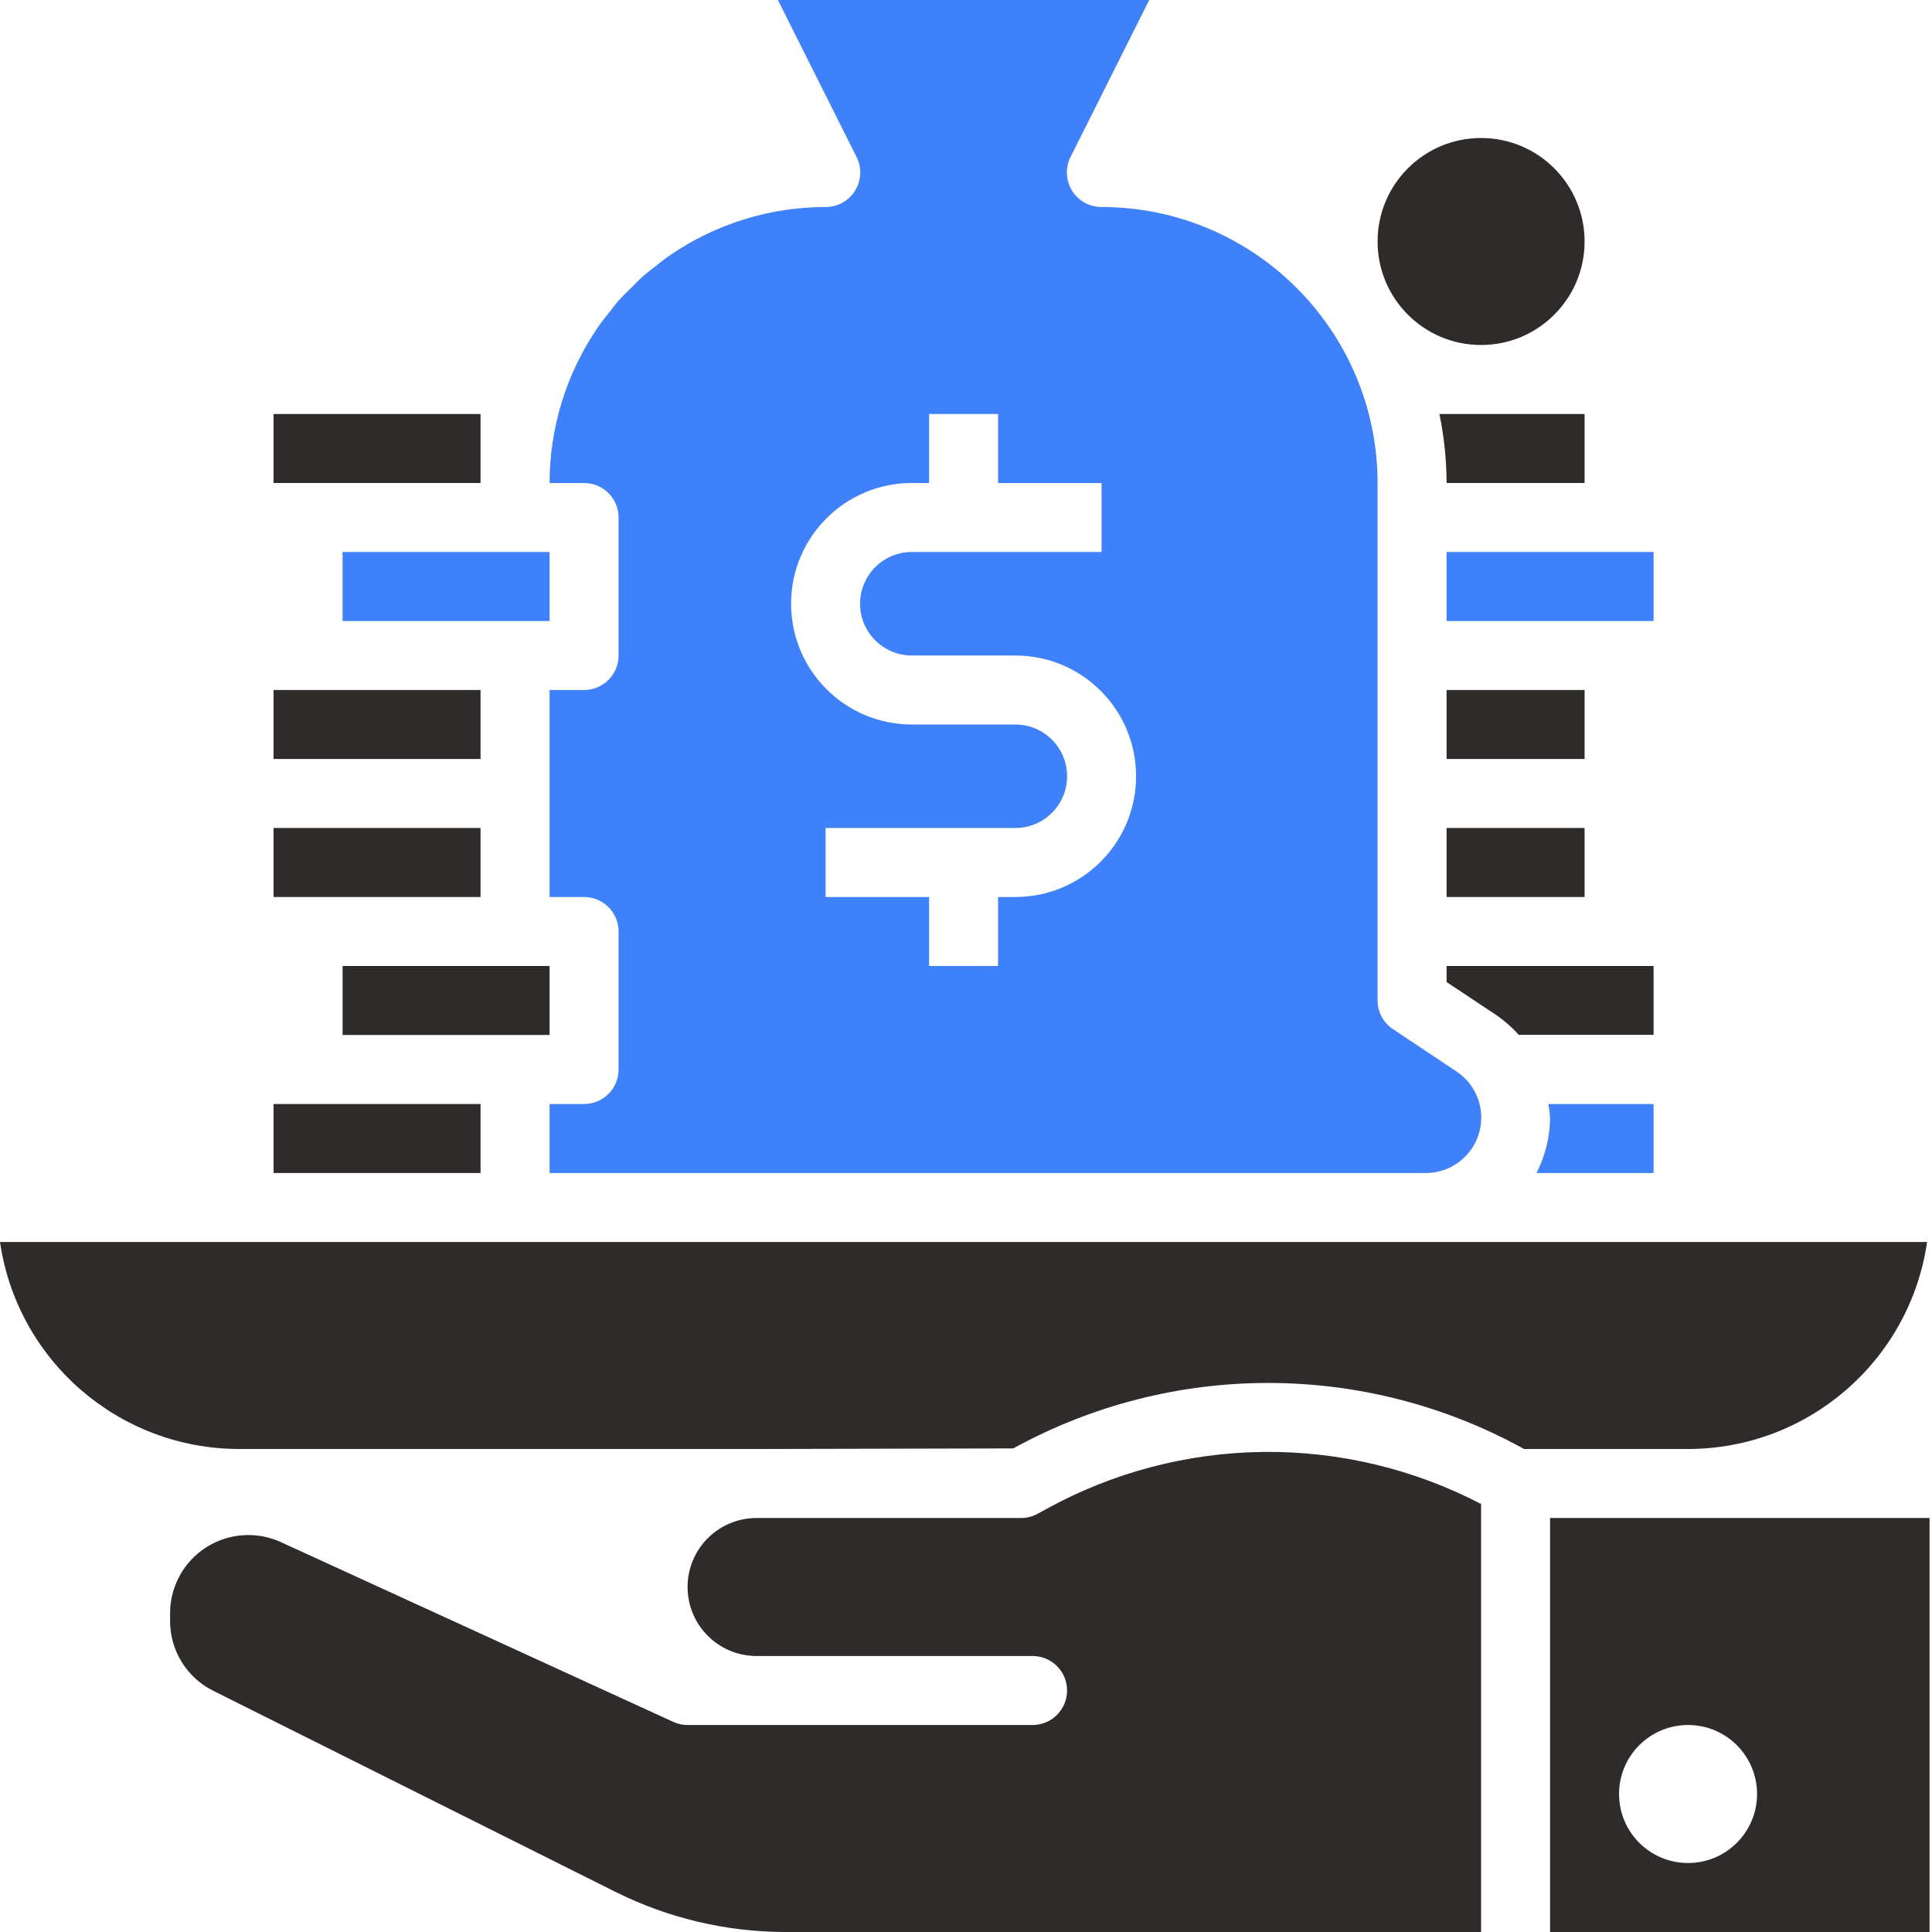 <svg width="56" height="56" viewBox="0 0 56 56" fill="none" xmlns="http://www.w3.org/2000/svg">
<g clip-path="url(#clip0_1255_33403)">
<path d="M45.93 14V12H41.722C41.858 12.658 41.928 13.328 41.93 14H45.93ZM45.93 7C45.93 8.657 44.586 10 42.93 10C41.272 10 39.93 8.657 39.93 7C39.93 5.343 41.272 4 42.93 4C44.586 4 45.93 5.343 45.93 7ZM41.93 24H45.93V26H41.93V24Z" fill="#2F2B2B"/>
<path d="M17.93 15V19C17.93 19.265 17.824 19.52 17.637 19.707C17.449 19.895 17.195 20 16.93 20H15.93V26H16.93C17.195 26 17.449 26.105 17.637 26.293C17.824 26.48 17.93 26.735 17.93 27V31C17.93 31.265 17.824 31.52 17.637 31.707C17.449 31.895 17.195 32 16.93 32H15.93V34H41.33C42.037 34 42.661 33.537 42.866 32.86C42.966 32.53 42.957 32.177 42.841 31.853C42.724 31.528 42.507 31.25 42.22 31.059L40.379 29.832C40.242 29.741 40.128 29.618 40.05 29.473C39.971 29.327 39.93 29.165 39.93 29V14C39.924 9.584 36.346 6.005 31.93 6C31.759 6.001 31.59 5.958 31.441 5.876C31.291 5.793 31.165 5.673 31.075 5.528C30.985 5.383 30.933 5.217 30.925 5.047C30.917 4.876 30.953 4.706 31.029 4.553L33.311 0H22.547L24.829 4.553C24.906 4.706 24.942 4.876 24.934 5.047C24.926 5.217 24.874 5.383 24.784 5.528C24.694 5.673 24.568 5.793 24.418 5.875C24.269 5.958 24.1 6.001 23.929 6C22.319 6.001 20.746 6.489 19.417 7.4C19.264 7.505 19.118 7.622 18.976 7.736C18.862 7.826 18.745 7.911 18.638 8.007C18.513 8.117 18.399 8.237 18.283 8.354C18.165 8.471 18.045 8.584 17.935 8.709C17.835 8.817 17.754 8.934 17.664 9.048C17.55 9.193 17.433 9.336 17.328 9.489C16.418 10.817 15.93 12.39 15.93 14H16.93C17.195 14 17.449 14.105 17.637 14.293C17.824 14.48 17.93 14.735 17.93 15ZM26.43 14H26.93V12H28.93V14H31.93V16H26.43C25.601 16 24.93 16.671 24.93 17.5C24.93 18.329 25.601 19 26.43 19H29.43C31.362 19 32.93 20.567 32.93 22.5C32.93 24.433 31.362 26 29.43 26H28.93V28H26.93V26H23.93V24H29.43C30.258 24 30.93 23.329 30.93 22.5C30.93 21.671 30.258 21 29.43 21H26.43C24.497 21 22.93 19.433 22.93 17.5C22.93 15.567 24.497 14 26.43 14ZM9.93 18H15.93V16H9.93V18ZM41.93 18H47.93V16H41.93V18ZM47.93 34V32H44.88C44.905 32.132 44.921 32.266 44.93 32.4C44.925 32.957 44.79 33.505 44.536 34H47.93Z" fill="#3F81FB"/>
<path d="M47.93 28H41.93V28.465L43.33 29.395C43.584 29.565 43.817 29.767 44.021 29.995H47.93V28ZM41.93 20H45.93V22H41.93V20ZM15.93 28H9.93V30H15.93V28ZM30.33 43.738L30.077 43.877C29.929 43.958 29.764 44 29.597 44H21.93C20.825 44 19.93 44.895 19.93 46C19.93 47.105 20.825 48 21.93 48H29.93C30.195 48 30.449 48.105 30.637 48.293C30.825 48.48 30.93 48.735 30.93 49C30.93 49.265 30.825 49.52 30.637 49.707C30.449 49.895 30.195 50 29.93 50H19.93C19.786 50 19.644 49.969 19.514 49.909L8.143 44.7C7.797 44.542 7.417 44.473 7.038 44.499C6.659 44.526 6.292 44.648 5.972 44.853C5.652 45.059 5.389 45.341 5.207 45.675C5.025 46.009 4.929 46.383 4.93 46.763V46.98C4.928 47.402 5.045 47.815 5.266 48.174C5.488 48.532 5.806 48.822 6.184 49.009L17.843 54.839C19.371 55.6 21.055 55.998 22.763 56H42.93V43.594C40.98 42.579 38.81 42.06 36.612 42.085C34.414 42.11 32.256 42.678 30.33 43.738Z" fill="#2F2B2B"/>
<path d="M55.858 36H0C0.501 39.442 3.451 41.996 6.929 42H21.929L29.37 41.983C33.981 39.447 39.571 39.454 44.176 42H48.929C52.407 41.996 55.356 39.442 55.858 36H55.858ZM48.929 44H44.929V56H55.929V44H48.929ZM48.929 54C47.824 54 46.929 53.105 46.929 52C46.929 50.895 47.824 50 48.929 50C50.034 50 50.929 50.895 50.929 52C50.929 53.105 50.034 54 48.929 54ZM13.929 14V12H7.929V14H13.929ZM13.929 20H7.929V22H13.929V20ZM13.929 26V24H7.929V26H13.929ZM13.929 32H7.929V34H13.929V32Z" fill="#2F2B2B"/>
</g>
<defs>
<clipPath id="clip0_1255_33403">
<rect width="56" height="56" fill="white"/>
</clipPath>
</defs>
</svg>
